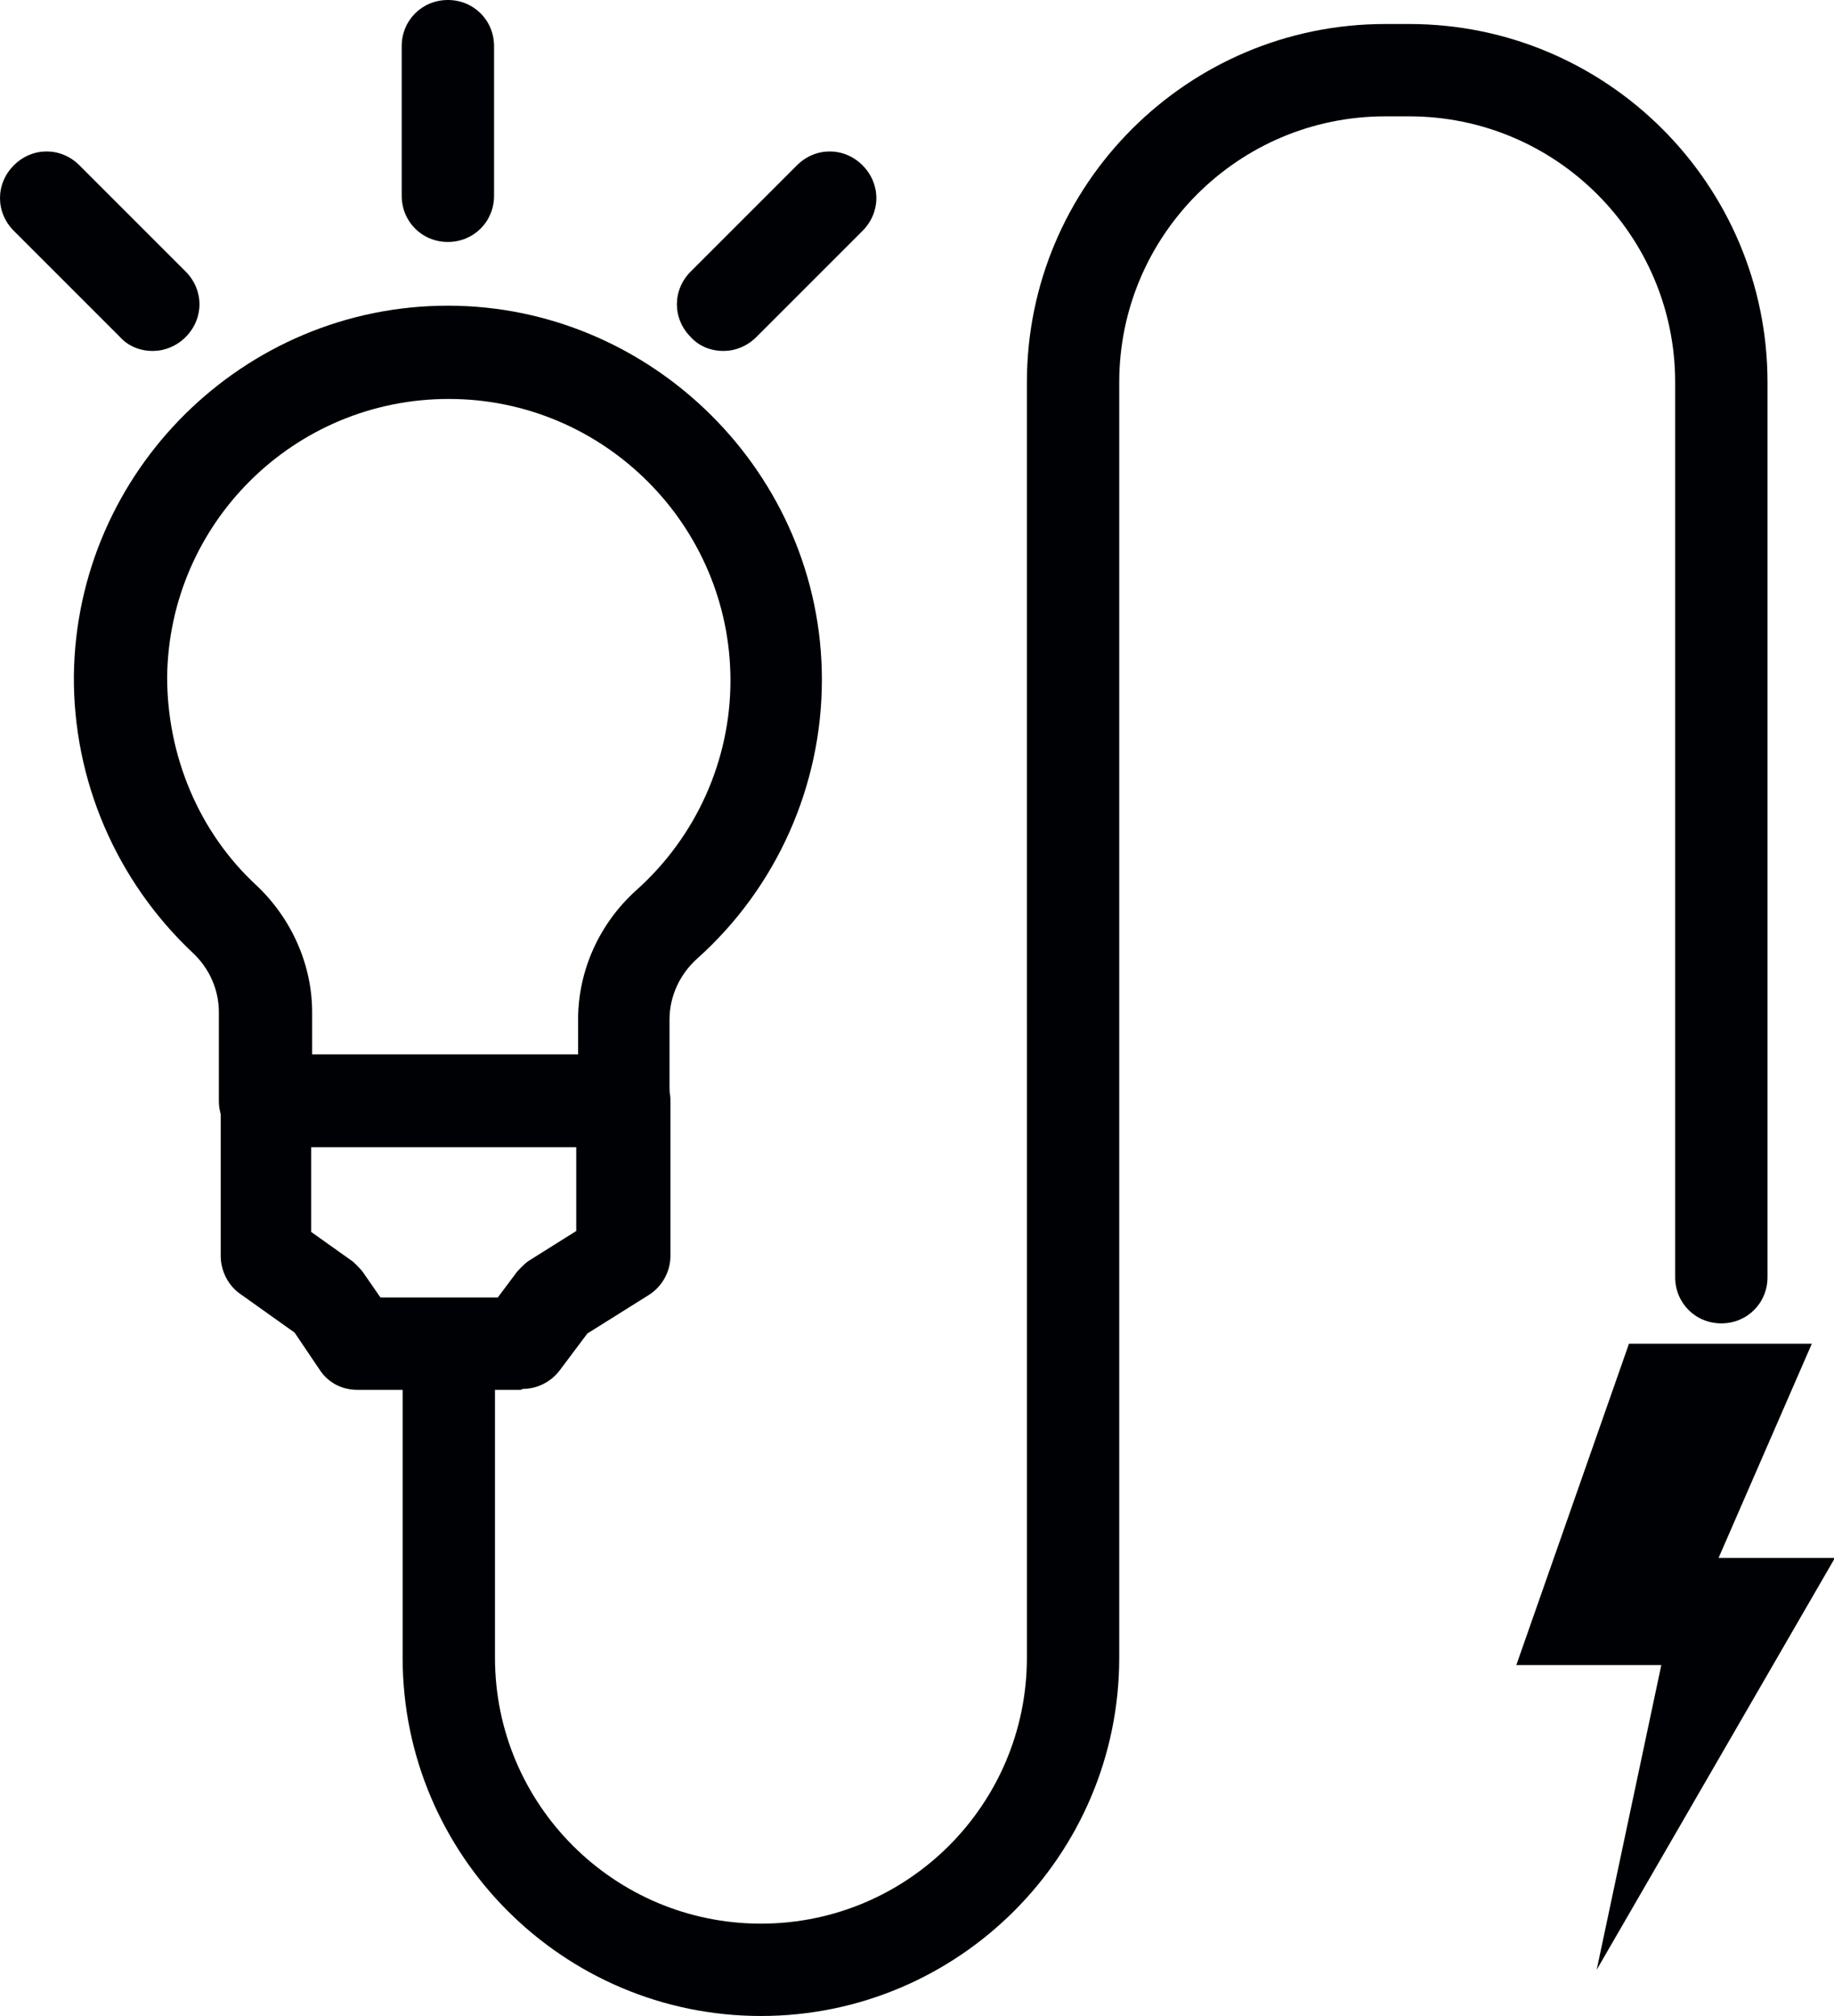 <?xml version="1.0" encoding="utf-8"?>
<svg xmlns="http://www.w3.org/2000/svg" id="Layer_2" viewBox="0 0 19.86 21.83">
  <defs>
    <style>.cls-1{fill:#000104;}</style>
  </defs>
  <g id="Layer_1-2">
    <path class="cls-1" d="M6.75,12.42h-3.88c-.28,0-.5-.22-.5-.5v-.96c0-.24-.1-.47-.28-.64-.83-.78-1.3-1.87-1.29-3.01.03-2.21,1.84-4,4.05-4s4.05,1.82,4.05,4.05c0,1.15-.49,2.25-1.35,3.02-.19.17-.3.41-.3.66v.88c0,.28-.22.5-.5.5ZM3.38,11.42h2.88v-.38c0-.53.23-1.04.63-1.4.65-.58,1.02-1.41,1.02-2.27,0-1.68-1.37-3.05-3.05-3.05s-3.03,1.35-3.05,3.01c0,.85.34,1.68.97,2.26.38.36.6.86.6,1.37v.46Z"/>
    <path class="cls-1" d="M5.64,15.05h-1.77c-.17,0-.32-.08-.41-.22l-.27-.4-.59-.42c-.13-.09-.21-.25-.21-.41v-1.68c0-.28.22-.5.5-.5h3.87c.28,0,.5.22.5.5v1.68c0,.17-.09.33-.23.42l-.67.42-.3.4c-.09.12-.24.2-.4.2ZM4.13,14.05h1.26l.21-.28s.08-.09.13-.12l.51-.32v-.91h-2.87v.92l.45.32s.09.08.12.13l.18.26ZM6.74,13.6h0,0Z"/>
    <path class="cls-1" d="M17.98,14.55h1.64l-1.01,2.32h1.26l-2.58,4.46.7-3.3h-1.57l1.22-3.48h.34Z"/>
    <path class="cls-1" d="M8.24,21.83c-2.14,0-3.88-1.74-3.88-3.88v-2.96c0-.28.22-.5.5-.5s.5.22.5.5v2.96c0,1.59,1.29,2.88,2.88,2.88s2.88-1.29,2.88-2.88V4.14c0-2.14,1.74-3.88,3.88-3.88h.26c2.14,0,3.88,1.74,3.88,3.88v9.69c0,.28-.22.5-.5.5s-.5-.22-.5-.5V4.14c0-1.59-1.29-2.88-2.88-2.88h-.26c-1.59,0-2.88,1.29-2.88,2.88v13.81c0,2.14-1.74,3.88-3.88,3.88Z"/>
    <path class="cls-1" d="M4.85,2.62c-.28,0-.5-.22-.5-.5V.5c0-.28.22-.5.5-.5s.5.22.5.5v1.62c0,.28-.22.5-.5.5Z"/>
    <path class="cls-1" d="M7.83,3.8c-.13,0-.26-.05-.35-.15-.2-.2-.2-.51,0-.71l1.15-1.15c.2-.2.51-.2.71,0s.2.51,0,.71l-1.15,1.15c-.1.1-.23.15-.35.15Z"/>
    <path class="cls-1" d="M1.65,3.8c-.13,0-.26-.05-.35-.15L.15,2.5c-.2-.2-.2-.51,0-.71s.51-.2.71,0l1.15,1.15c.2.2.2.51,0,.71-.1.1-.23.15-.35.15Z"/>
  </g>
</svg>